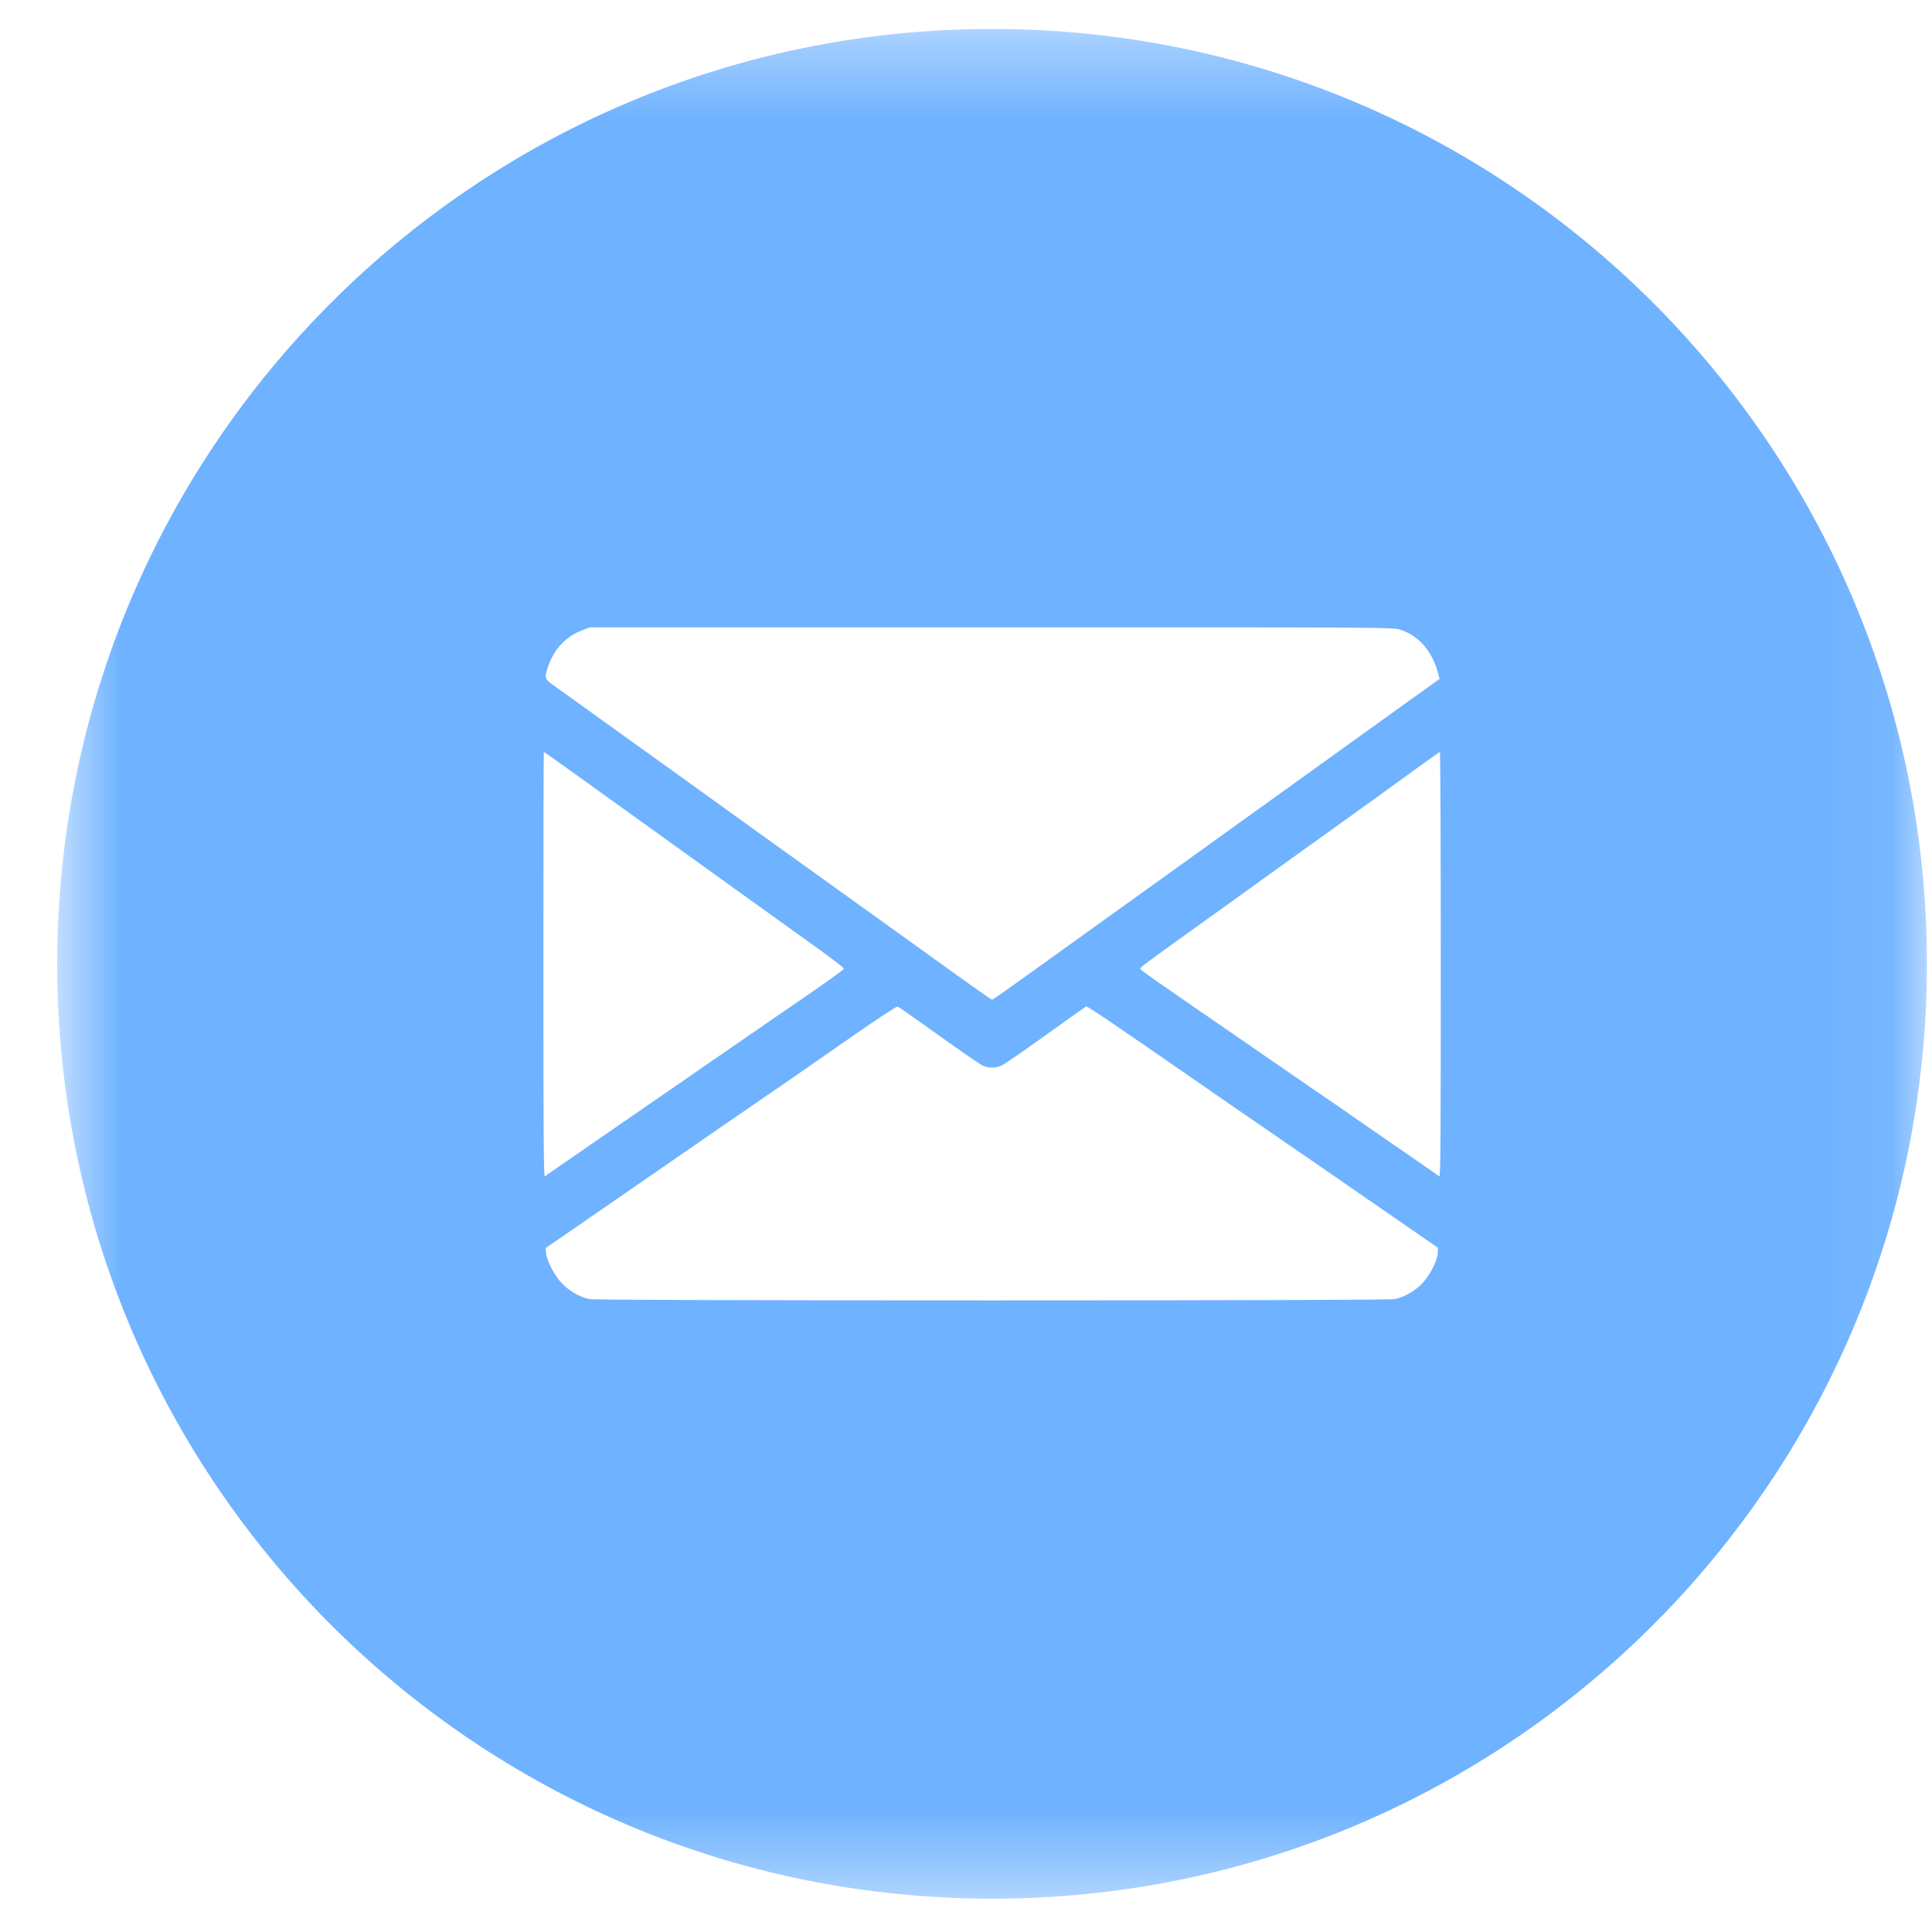 <?xml version="1.0" encoding="UTF-8"?> <svg xmlns="http://www.w3.org/2000/svg" width="24" height="24" viewBox="0 0 24 24" fill="none"><mask id="mask0_14553_34556" style="mask-type:luminance" maskUnits="userSpaceOnUse" x="0" y="0" width="24" height="24"><path d="M23.937 0.36H0.711V23.586H23.937V0.36Z" fill="white"></path></mask><g mask="url(#mask0_14553_34556)"><path fill-rule="evenodd" clip-rule="evenodd" d="M12.324 23.586C18.738 23.586 23.937 18.387 23.937 11.973C23.937 5.56 18.738 0.36 12.324 0.36C5.91 0.36 0.711 5.56 0.711 11.973C0.711 18.387 5.91 23.586 12.324 23.586ZM6.802 8.299C6.873 8.073 7.026 7.906 7.234 7.829L7.33 7.793L12.319 7.793C17.275 7.792 17.308 7.793 17.401 7.824C17.625 7.899 17.791 8.09 17.861 8.352L17.883 8.434L17.471 8.729C16.899 9.14 15.881 9.871 15.415 10.207C15.2 10.362 14.886 10.588 14.717 10.709C14.228 11.059 13.72 11.424 13.348 11.692C12.501 12.302 12.336 12.418 12.324 12.418C12.311 12.418 12.134 12.293 11.278 11.676C10.903 11.406 10.473 11.098 9.931 10.709C9.761 10.588 9.428 10.348 9.189 10.176C8.951 10.004 8.622 9.767 8.459 9.65C8.295 9.533 7.913 9.258 7.609 9.04C7.306 8.821 6.995 8.598 6.918 8.544C6.763 8.435 6.761 8.431 6.802 8.299ZM6.768 14.613C6.753 14.622 6.75 14.091 6.75 11.982C6.75 10.529 6.752 9.34 6.756 9.34C6.759 9.34 7.003 9.513 7.297 9.725C7.822 10.103 8.099 10.302 8.856 10.846C9.36 11.208 9.799 11.523 10.174 11.793C10.344 11.915 10.482 12.022 10.482 12.032C10.482 12.049 10.294 12.182 9.565 12.682C9.392 12.802 9.079 13.017 8.87 13.161C8.662 13.306 8.149 13.659 7.731 13.947C7.314 14.234 6.93 14.499 6.879 14.535C6.827 14.571 6.777 14.606 6.768 14.613ZM16.809 10.115C16.955 10.011 17.255 9.794 17.475 9.634C17.696 9.473 17.881 9.341 17.887 9.341C17.893 9.34 17.898 10.529 17.898 11.982C17.898 14.091 17.895 14.622 17.88 14.613C17.87 14.606 17.82 14.572 17.769 14.535C17.718 14.499 17.515 14.359 17.318 14.224C17.121 14.089 16.927 13.955 16.888 13.927C16.848 13.898 16.716 13.807 16.594 13.723C16.472 13.639 16.288 13.513 16.186 13.443C16.083 13.372 15.69 13.101 15.312 12.84C14.212 12.083 14.165 12.05 14.165 12.032C14.165 12.015 14.216 11.977 15.104 11.34C15.407 11.122 15.855 10.8 16.1 10.624C16.344 10.448 16.663 10.219 16.809 10.115ZM9.494 13.631C9.578 13.575 9.896 13.355 10.611 12.857C10.895 12.66 11.137 12.501 11.149 12.503C11.161 12.506 11.393 12.668 11.665 12.864C11.937 13.059 12.184 13.229 12.215 13.241C12.285 13.268 12.362 13.268 12.433 13.241C12.464 13.229 12.711 13.06 12.983 12.864C13.254 12.669 13.484 12.506 13.493 12.502C13.507 12.496 13.844 12.724 14.846 13.419C15.111 13.603 15.478 13.855 16.229 14.372C16.449 14.524 16.907 14.84 17.246 15.074L17.862 15.5L17.861 15.56C17.859 15.647 17.78 15.811 17.688 15.92C17.598 16.025 17.454 16.112 17.326 16.138C17.276 16.148 15.543 16.154 12.324 16.154C9.105 16.154 7.372 16.148 7.321 16.138C7.194 16.112 7.05 16.025 6.96 15.92C6.873 15.817 6.794 15.66 6.783 15.566L6.776 15.505L7.16 15.241C7.372 15.095 7.674 14.887 7.831 14.778C8.684 14.188 9.431 13.673 9.494 13.631Z" fill="#6FB2FF"></path></g></svg> 